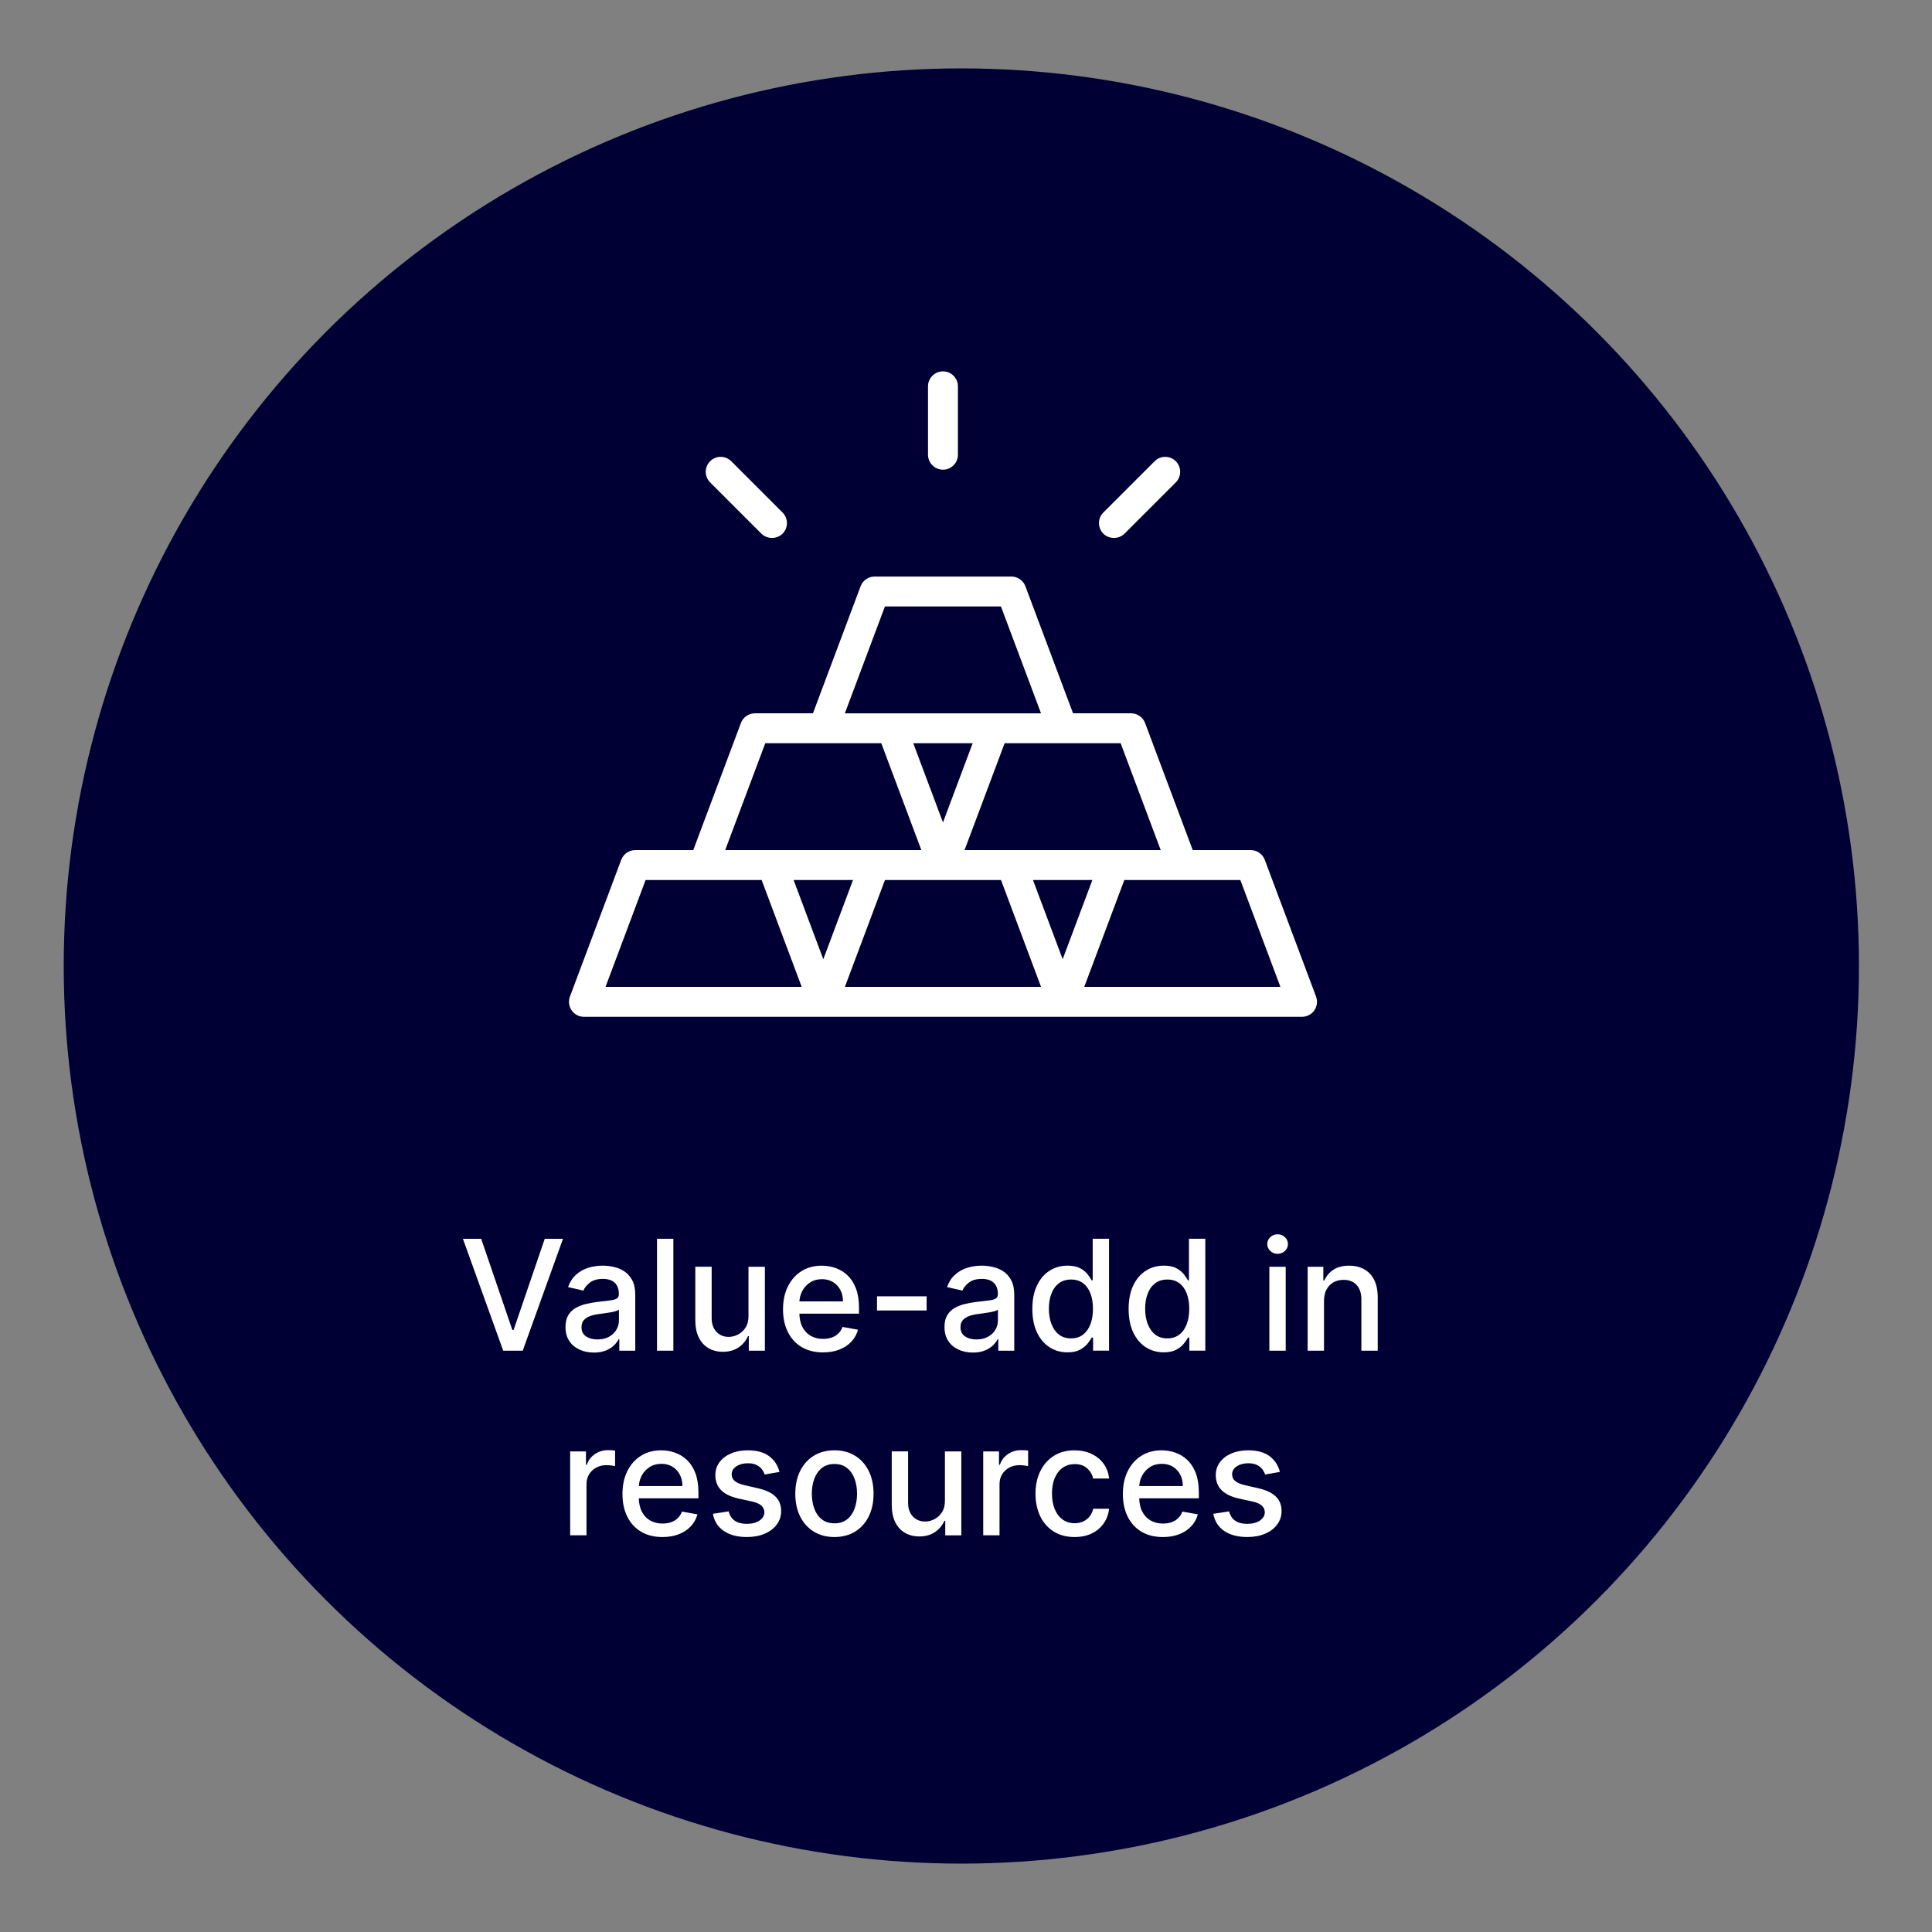 <?xml version="1.0" encoding="UTF-8"?>
<svg id="Layer_1" data-name="Layer 1" xmlns="http://www.w3.org/2000/svg" viewBox="0 0 113 113">
  <rect x="0" y="0" width="113" height="113" fill="#808080" stroke="none"/>
  <defs>
    <style>
      .cls-1 {
        fill: #fff;
      }

      .cls-2 {
        fill: #010035;
      }
    </style>
  </defs>
  <circle class="cls-2" cx="56.227" cy="56.5" r="52.5"/>
  <g>
    <path class="cls-1" d="m28.144,72.455l1.822,5.331h.074l1.822-5.331h1.067l-2.356,6.545h-1.141l-2.356-6.545h1.067Z"/>
    <path class="cls-1" d="m34.734,79.109c-.311,0-.592-.058-.844-.174-.251-.116-.45-.285-.596-.507-.146-.221-.219-.493-.219-.815,0-.277.053-.505.16-.684.106-.179.25-.321.431-.425s.384-.183.607-.236.452-.094.684-.122c.294-.034.532-.062.716-.085.183-.022.316-.059.399-.11.083-.051.124-.134.124-.249v-.022c0-.279-.078-.495-.235-.648-.157-.154-.389-.231-.698-.231-.322,0-.575.071-.759.213-.184.142-.311.299-.382.471l-.898-.205c.106-.298.263-.54.468-.724.206-.185.442-.319.711-.403.269-.085.551-.127.847-.127.196,0,.404.023.625.069.221.046.427.129.62.251s.351.294.475.519c.123.225.185.517.185.875v3.26h-.933v-.671h-.039c-.062.124-.154.245-.278.365-.123.119-.283.218-.477.297-.194.079-.426.119-.697.119Zm.208-.767c.264,0,.491-.052.679-.157s.333-.241.431-.411c.099-.169.149-.351.149-.545v-.633c-.034.034-.1.065-.197.094-.097.029-.207.053-.331.073-.123.021-.244.039-.361.055-.117.016-.215.029-.294.04-.185.023-.354.062-.506.118-.152.055-.274.135-.365.238-.09.103-.136.24-.136.411,0,.237.087.415.262.536.175.12.398.181.668.181Z"/>
    <path class="cls-1" d="m39.384,72.455v6.545h-.956v-6.545h.956Z"/>
    <path class="cls-1" d="m43.778,76.964v-2.873h.959v4.909h-.94v-.85h-.051c-.113.262-.293.48-.542.653-.248.174-.557.261-.925.261-.315,0-.594-.07-.836-.209s-.432-.347-.569-.622c-.138-.275-.206-.615-.206-1.02v-3.123h.956v3.007c0,.335.093.601.278.799.185.198.426.297.722.297.179,0,.357-.045.536-.134.178-.09.326-.225.444-.406.118-.181.176-.411.174-.69Z"/>
    <path class="cls-1" d="m48.135,79.099c-.484,0-.9-.104-1.248-.311-.349-.208-.617-.501-.806-.879-.189-.378-.283-.822-.283-1.331,0-.503.094-.946.283-1.33.189-.384.453-.683.793-.898.34-.215.737-.323,1.193-.323.277,0,.545.046.806.138.26.091.493.235.7.431.206.196.37.45.489.762.119.312.179.691.179,1.136v.339h-3.902v-.716h2.966c0-.252-.051-.475-.153-.669-.102-.195-.246-.349-.43-.462-.185-.113-.4-.169-.647-.169-.268,0-.502.065-.701.197-.199.131-.353.301-.46.511s-.161.438-.161.682v.56c0,.328.058.607.174.837.116.23.279.405.487.525.209.121.453.181.732.181.181,0,.346-.026.496-.078.149-.052.278-.13.387-.235.108-.104.192-.233.249-.387l.905.163c-.073.266-.202.499-.388.698-.186.199-.42.353-.7.463s-.599.165-.957.165Z"/>
    <path class="cls-1" d="m54.197,75.82v.828h-2.902v-.828h2.902Z"/>
    <path class="cls-1" d="m56.901,79.109c-.311,0-.592-.058-.844-.174-.251-.116-.45-.285-.596-.507-.146-.221-.219-.493-.219-.815,0-.277.053-.505.16-.684.106-.179.25-.321.431-.425s.384-.183.607-.236.452-.094.684-.122c.294-.034.532-.062.716-.085.183-.022.316-.059.399-.11.083-.051.124-.134.124-.249v-.022c0-.279-.078-.495-.235-.648-.157-.154-.389-.231-.698-.231-.322,0-.575.071-.759.213-.184.142-.311.299-.382.471l-.898-.205c.106-.298.263-.54.468-.724.206-.185.442-.319.711-.403.269-.085.551-.127.847-.127.196,0,.404.023.625.069.221.046.427.129.62.251s.351.294.475.519c.123.225.185.517.185.875v3.26h-.933v-.671h-.039c-.062.124-.154.245-.278.365-.123.119-.283.218-.477.297-.194.079-.426.119-.697.119Zm.208-.767c.264,0,.491-.052.679-.157s.333-.241.431-.411c.099-.169.149-.351.149-.545v-.633c-.034.034-.1.065-.197.094-.097.029-.207.053-.331.073-.123.021-.244.039-.361.055-.117.016-.215.029-.294.04-.185.023-.354.062-.506.118-.152.055-.274.135-.365.238-.09.103-.136.24-.136.411,0,.237.087.415.262.536.175.12.398.181.668.181Z"/>
    <path class="cls-1" d="m62.434,79.096c-.396,0-.75-.102-1.06-.305-.31-.203-.553-.494-.729-.873-.176-.378-.264-.833-.264-1.363,0-.531.089-.984.267-1.362.178-.377.422-.665.733-.866.311-.201.664-.301,1.058-.301.305,0,.55.051.737.152s.332.219.435.353c.103.134.184.253.241.355h.058v-2.432h.956v6.545h-.933v-.764h-.08c-.057.104-.14.224-.248.358s-.255.252-.442.352-.431.15-.729.15Zm.211-.815c.275,0,.508-.073.698-.219.191-.146.336-.349.435-.609s.148-.562.148-.908c0-.341-.049-.639-.147-.895-.098-.255-.242-.455-.432-.598-.19-.143-.424-.214-.703-.214-.288,0-.527.075-.719.224-.192.149-.336.352-.433.61-.097.258-.145.549-.145.873,0,.328.049.623.147.885s.243.469.436.622.431.229.714.229Z"/>
    <path class="cls-1" d="m68.065,79.096c-.396,0-.75-.102-1.06-.305-.31-.203-.553-.494-.729-.873-.176-.378-.264-.833-.264-1.363,0-.531.089-.984.267-1.362.178-.377.422-.665.733-.866.311-.201.664-.301,1.058-.301.305,0,.55.051.737.152s.332.219.435.353c.103.134.184.253.241.355h.058v-2.432h.956v6.545h-.933v-.764h-.08c-.057.104-.14.224-.248.358s-.255.252-.442.352-.431.15-.729.15Zm.211-.815c.275,0,.508-.073.698-.219.191-.146.336-.349.435-.609s.148-.562.148-.908c0-.341-.049-.639-.147-.895-.098-.255-.242-.455-.432-.598-.19-.143-.424-.214-.703-.214-.288,0-.527.075-.719.224-.192.149-.336.352-.433.61-.097.258-.145.549-.145.873,0,.328.049.623.147.885s.243.469.436.622.431.229.714.229Z"/>
    <path class="cls-1" d="m74.725,73.334c-.166,0-.309-.056-.427-.168s-.177-.246-.177-.401c0-.158.059-.292.177-.404s.261-.168.427-.168.309.056.427.168.177.247.177.404c0,.155-.059.289-.177.401s-.261.168-.427.168Zm-.482,5.667v-4.909h.956v4.909h-.956Z"/>
    <path class="cls-1" d="m77.439,76.085v2.915h-.956v-4.909h.917v.799h.061c.113-.26.29-.469.532-.626.242-.158.547-.237.916-.237.335,0,.627.07.879.209.251.14.446.347.585.622.139.275.208.615.208,1.02v3.123h-.956v-3.007c0-.356-.093-.635-.278-.836-.185-.201-.44-.302-.764-.302-.222,0-.418.048-.59.144-.171.096-.307.236-.406.42-.099.184-.148.406-.148.666Z"/>
    <path class="cls-1" d="m33.349,89.8v-4.909h.923v.78h.051c.089-.264.248-.472.475-.625s.484-.229.772-.229c.06,0,.13.002.212.006s.146.009.193.016v.914c-.039-.01-.106-.022-.205-.037-.098-.014-.196-.021-.294-.021-.226,0-.427.047-.603.142s-.315.226-.417.393c-.102.168-.153.357-.153.57v2.998h-.956Z"/>
    <path class="cls-1" d="m38.744,89.899c-.484,0-.9-.104-1.248-.311-.349-.208-.617-.501-.806-.879-.189-.378-.283-.822-.283-1.331,0-.503.094-.946.283-1.33.189-.384.453-.683.793-.898.34-.215.737-.323,1.193-.323.277,0,.545.046.806.138.26.091.493.235.7.431.206.196.37.45.489.762.119.312.179.691.179,1.136v.339h-3.902v-.716h2.966c0-.252-.051-.475-.153-.669-.102-.195-.246-.349-.43-.462-.185-.113-.4-.169-.647-.169-.268,0-.502.065-.701.197-.199.131-.353.301-.46.511s-.161.438-.161.682v.56c0,.328.058.607.174.837.116.23.279.405.487.525.209.121.453.181.732.181.181,0,.346-.026.496-.078.149-.052.278-.13.387-.235.108-.104.192-.233.249-.387l.905.163c-.073.266-.202.499-.388.698-.186.199-.42.353-.7.463s-.599.165-.957.165Z"/>
    <path class="cls-1" d="m45.592,86.089l-.866.153c-.037-.111-.093-.216-.171-.316-.078-.1-.183-.182-.315-.246-.132-.064-.297-.096-.496-.096-.271,0-.497.06-.677.18-.181.121-.272.275-.272.465,0,.164.061.296.182.396.122.101.317.182.588.246l.78.179c.452.104.788.265,1.01.482s.333.5.333.847c0,.294-.085.556-.254.785-.169.229-.405.409-.706.539-.302.13-.65.195-1.047.195-.55,0-.998-.118-1.345-.353-.348-.235-.56-.571-.639-1.005l.923-.141c.058.241.176.422.355.545.179.123.412.184.7.184.314,0,.564-.065.751-.196s.281-.291.281-.481c0-.153-.057-.282-.171-.387-.114-.104-.288-.183-.522-.237l-.831-.182c-.458-.104-.796-.271-1.015-.498s-.328-.517-.328-.866c0-.29.081-.543.243-.76.162-.217.385-.387.671-.51s.613-.184.981-.184c.53,0,.948.115,1.252.344s.506.535.604.919Z"/>
    <path class="cls-1" d="m48.805,89.899c-.46,0-.862-.105-1.205-.316-.343-.211-.609-.506-.799-.885-.19-.379-.285-.823-.285-1.33,0-.509.095-.955.285-1.336.19-.381.456-.678.799-.889.343-.211.745-.316,1.205-.316.46,0,.862.105,1.205.316.343.211.609.507.799.889.19.381.284.827.284,1.336,0,.507-.095.95-.284,1.33-.19.379-.456.674-.799.885-.343.211-.745.316-1.205.316Zm.003-.802c.298,0,.545-.079.742-.236.196-.158.341-.368.436-.63s.142-.551.142-.866c0-.313-.047-.601-.142-.864s-.24-.475-.436-.634c-.196-.16-.443-.24-.742-.24-.3,0-.549.08-.746.24-.197.16-.343.371-.438.634s-.142.551-.142.864c0,.315.047.604.142.866s.241.472.438.63c.197.158.446.236.746.236Z"/>
    <path class="cls-1" d="m55.267,87.764v-2.873h.959v4.909h-.94v-.85h-.051c-.113.262-.293.48-.542.653-.248.174-.557.261-.925.261-.315,0-.594-.07-.836-.209s-.432-.347-.569-.622c-.138-.275-.206-.615-.206-1.02v-3.123h.956v3.007c0,.335.093.601.278.799.185.198.426.297.722.297.179,0,.357-.045.536-.134.178-.09.326-.225.444-.406.118-.181.176-.411.174-.69Z"/>
    <path class="cls-1" d="m57.507,89.8v-4.909h.923v.78h.051c.089-.264.248-.472.475-.625s.484-.229.772-.229c.06,0,.13.002.212.006s.146.009.193.016v.914c-.039-.01-.106-.022-.205-.037-.098-.014-.196-.021-.294-.021-.226,0-.427.047-.603.142s-.315.226-.417.393c-.102.168-.153.357-.153.57v2.998h-.956Z"/>
    <path class="cls-1" d="m62.854,89.899c-.476,0-.884-.108-1.226-.324-.342-.216-.605-.515-.788-.896-.183-.382-.275-.818-.275-1.31,0-.498.094-.939.281-1.322.188-.382.452-.681.792-.896.341-.215.743-.323,1.205-.323.373,0,.705.069.997.206.292.138.528.33.708.577s.287.536.321.866h-.93c-.051-.231-.168-.428-.35-.595-.182-.166-.425-.249-.73-.249-.267,0-.499.07-.699.209-.199.14-.354.338-.465.595s-.166.56-.166.909c0,.358.054.667.163.927.108.26.262.461.461.604.199.143.434.214.705.214.181,0,.346-.034.494-.101.148-.067.273-.164.374-.29.101-.126.172-.277.212-.454h.93c-.034.317-.138.601-.31.85-.173.249-.403.445-.692.588-.289.143-.627.214-1.015.214Z"/>
    <path class="cls-1" d="m68.012,89.899c-.484,0-.9-.104-1.248-.311-.349-.208-.617-.501-.806-.879-.189-.378-.283-.822-.283-1.331,0-.503.094-.946.283-1.33.189-.384.453-.683.793-.898.34-.215.737-.323,1.193-.323.277,0,.545.046.806.138.26.091.493.235.7.431.206.196.37.45.489.762.119.312.179.691.179,1.136v.339h-3.902v-.716h2.966c0-.252-.051-.475-.153-.669-.102-.195-.246-.349-.43-.462-.185-.113-.4-.169-.647-.169-.268,0-.502.065-.701.197-.199.131-.353.301-.46.511s-.161.438-.161.682v.56c0,.328.058.607.174.837.116.23.279.405.487.525.209.121.453.181.732.181.181,0,.346-.026.496-.078.149-.052.278-.13.387-.235.108-.104.192-.233.249-.387l.905.163c-.073.266-.202.499-.388.698-.186.199-.42.353-.7.463s-.599.165-.957.165Z"/>
    <path class="cls-1" d="m74.861,86.089l-.866.153c-.037-.111-.093-.216-.171-.316-.078-.1-.183-.182-.315-.246-.132-.064-.297-.096-.496-.096-.271,0-.497.06-.677.18-.181.121-.272.275-.272.465,0,.164.061.296.182.396.122.101.317.182.588.246l.78.179c.452.104.788.265,1.01.482s.333.5.333.847c0,.294-.085.556-.254.785-.169.229-.405.409-.706.539-.302.13-.65.195-1.047.195-.55,0-.998-.118-1.345-.353-.348-.235-.56-.571-.639-1.005l.923-.141c.058.241.176.422.355.545.179.123.412.184.7.184.314,0,.564-.065.751-.196s.281-.291.281-.481c0-.153-.057-.282-.171-.387-.114-.104-.288-.183-.522-.237l-.831-.182c-.458-.104-.796-.271-1.015-.498s-.328-.517-.328-.866c0-.29.081-.543.243-.76.162-.217.385-.387.671-.51s.613-.184.981-.184c.53,0,.948.115,1.252.344s.506.535.604.919Z"/>
  </g>
  <g>
    <g>
      <path class="cls-1" d="m77.09,58.245l-3-8c-.146-.39-.519-.648-.938-.648h-3.306l-2.757-7.352c-.146-.39-.519-.648-.938-.648h-3.306l-2.757-7.352c-.146-.39-.519-.648-.938-.648h-8c-.416,0-.789.259-.935.648l-2.757,7.352h-3.308c-.416,0-.789.259-.935.648l-2.757,7.352h-3.308c-.416,0-.789.259-.935.648l-3,8c-.115.308-.072.651.113.922.188.27.494.43.822.43h42c.328,0,.635-.16.822-.43.188-.271.23-.614.115-.922Zm-9.381-8.648h-11.113l2.25-6h6.613l2.25,6Zm-5.556,6.151l-1.557-4.151h3.113l-1.557,4.151Zm-7-8l-1.557-4.151h3.113l-1.557,4.151Zm-3.308-12.151h6.613l2.25,6h-11.113l2.25-6Zm-7,8h6.613l2.25,6h-11.113l2.25-6Zm3.308,12.151l-1.557-4.151h3.113l-1.557,4.151Zm-12.558,1.849l2.25-6h6.613l2.25,6h-11.113Zm14,0l2.25-6h6.613l2.25,6h-11.113Zm14,0l2.25-6h6.613l2.25,6h-11.113Z"/>
      <path class="cls-2" d="m76.153,59.721h-42c-.369,0-.714-.181-.925-.483-.209-.305-.257-.692-.128-1.037l3-8c.164-.436.587-.73,1.053-.73h3.221l2.726-7.271c.164-.436.587-.73,1.053-.73h3.221l2.726-7.271c.164-.436.587-.73,1.053-.73h8c.467,0,.891.293,1.055.73l2.726,7.271h3.219c.467,0,.891.293,1.055.73l2.726,7.271h3.219c.467,0,.891.293,1.055.73l3,8c.129.346.081.733-.13,1.037-.21.303-.556.483-.925.483Zm-39-10c-.362,0-.691.228-.818.567l-3,8c-.101.268-.064.57.099.807.164.235.433.376.719.376h42c.287,0,.556-.141.72-.376.164-.236.201-.538.101-.807l-3-8c-.127-.339-.457-.567-.82-.567h-3.392l-.031-.081-2.757-7.352c-.127-.339-.457-.567-.82-.567h-3.392l-.031-.081-2.757-7.352c-.127-.339-.457-.567-.82-.567h-8c-.362,0-.691.228-.818.567l-2.788,7.433h-3.394c-.362,0-.691.228-.818.567l-2.788,7.433h-3.394Zm37.737,8h-11.474l2.344-6.25h6.786l.031.081,2.313,6.169Zm-11.113-.25h10.753l-2.156-5.75h-6.44l-2.156,5.75Zm-2.887.25h-11.474l2.344-6.25h6.786l.031.081,2.313,6.169Zm-11.113-.25h10.753l-2.156-5.75h-6.44l-2.156,5.75Zm-2.887.25h-11.474l2.344-6.25h6.786l.031.081,2.313,6.169Zm-11.113-.25h10.753l-2.156-5.75h-6.44l-2.156,5.75Zm26.377-1.368l-1.737-4.632h3.474l-1.737,4.632Zm-1.377-4.382l1.377,3.67,1.377-3.67h-2.753Zm-12.623,4.382l-1.737-4.632h3.474l-1.737,4.632Zm-1.377-4.382l1.377,3.67,1.377-3.67h-2.753Zm21.112-2h-11.474l2.344-6.25h6.786l.031.081,2.313,6.169Zm-11.113-.25h10.753l-2.156-5.75h-6.44l-2.156,5.75Zm-2.887.25h-11.474l2.344-6.25h6.786l.031.081,2.313,6.169Zm-11.113-.25h10.753l-2.156-5.75h-6.44l-2.156,5.75Zm12.377-1.368l-1.737-4.632h3.474l-1.737,4.632Zm-1.377-4.382l1.377,3.67,1.377-3.67h-2.753Zm7.112-2h-11.474l2.344-6.25h6.786l.031.081,2.313,6.169Zm-11.113-.25h10.753l-2.156-5.75h-6.44l-2.156,5.75Z"/>
    </g>
    <g>
      <path class="cls-1" d="m55.153,27.596c.553,0,1-.447,1-1v-4c0-.553-.447-1-1-1s-1,.447-1,1v4c0,.553.447,1,1,1Z"/>
      <path class="cls-2" d="m55.153,27.721c-.62,0-1.125-.505-1.125-1.125v-4c0-.62.505-1.125,1.125-1.125s1.125.505,1.125,1.125v4c0,.62-.505,1.125-1.125,1.125Zm0-6c-.482,0-.875.393-.875.875v4c0,.482.393.875.875.875s.875-.393.875-.875v-4c0-.482-.393-.875-.875-.875Z"/>
    </g>
    <g>
      <path class="cls-1" d="m44.446,31.303c.195.195.451.293.707.293s.512-.098.707-.293c.391-.391.391-1.023,0-1.414l-3-3c-.391-.391-1.023-.391-1.414,0-.391.391-.391,1.023,0,1.414l3,3Z"/>
      <path class="cls-2" d="m45.153,31.721c-.3,0-.583-.117-.795-.33l-3-3c-.439-.439-.439-1.152,0-1.591s1.152-.439,1.591,0l3,3c.439.439.439,1.152,0,1.591-.212.212-.495.33-.795.33Zm-3-5c-.224,0-.448.085-.619.256-.341.341-.341.896,0,1.237l3,3c.331.331.906.331,1.237,0,.341-.341.341-.896,0-1.237l-3-3c-.17-.17-.395-.256-.619-.256Z"/>
    </g>
    <g>
      <path class="cls-1" d="m65.153,31.596c.256,0,.512-.098.707-.293l3-3c.391-.391.391-1.023,0-1.414-.391-.391-1.023-.391-1.414,0l-3,3c-.391.391-.391,1.023,0,1.414.195.195.451.293.707.293Z"/>
      <path class="cls-2" d="m65.153,31.721c-.3,0-.583-.117-.795-.33-.439-.439-.439-1.152,0-1.591l3-3c.439-.439,1.152-.439,1.591,0s.439,1.152,0,1.591l-3,3c-.212.212-.495.33-.795.33Zm3-5c-.224,0-.448.085-.619.256l-3,3c-.341.341-.341.896,0,1.237.331.331.906.331,1.237,0l3-3c.341-.341.341-.896,0-1.237-.17-.17-.395-.256-.619-.256Z"/>
    </g>
  </g>
</svg>